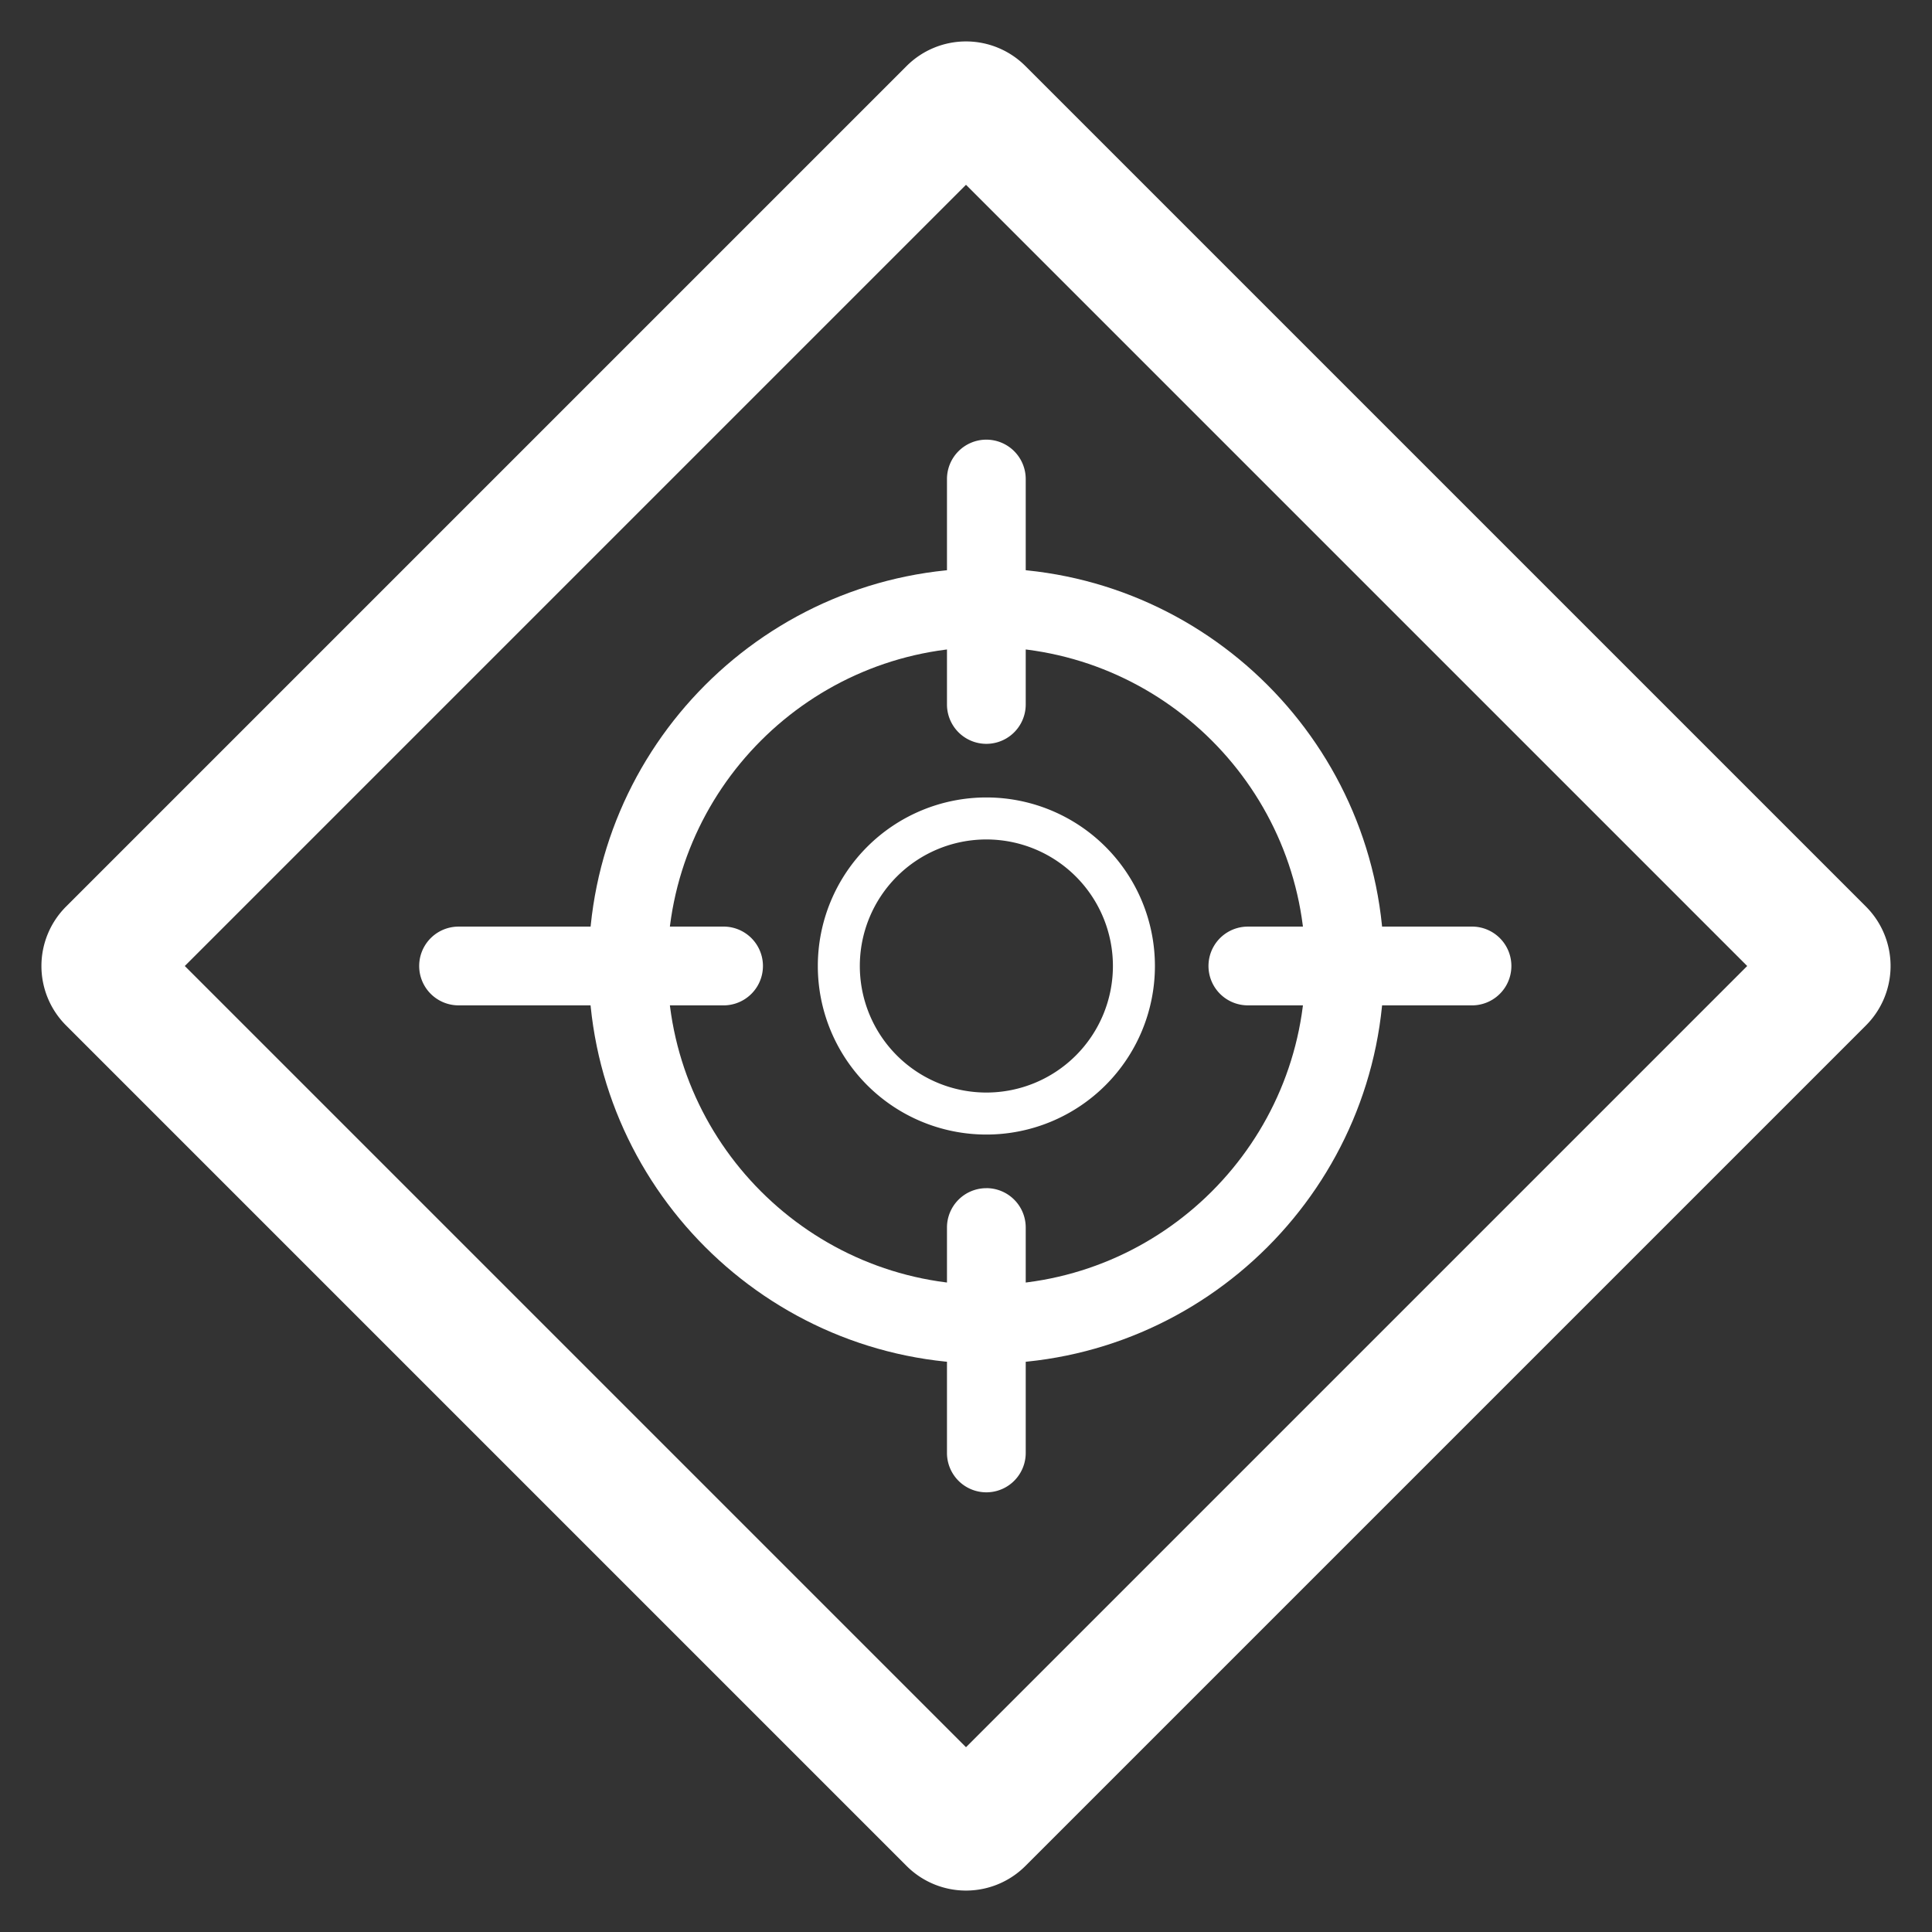 <svg width="46" height="46" fill="none" xmlns="http://www.w3.org/2000/svg"><rect width="100%" height="100%" fill="#333333" stroke="none"/><path fill-rule="evenodd" clip-rule="evenodd" d="M23 4.4 4.4 23 23 41.6 41.6 23 23 4.4Zm1.414-2.828a2 2 0 0 0-2.828 0L1.572 21.586a2 2 0 0 0 0 2.828l20.014 20.014a2 2 0 0 0 2.828 0l20.014-20.014a2 2 0 0 0 0-2.828L24.414 1.572Z" fill="#fff"/><path fill-rule="evenodd" clip-rule="evenodd" d="M23.485 26.013a3.013 3.013 0 1 0 0-6.026 3.013 3.013 0 0 0 0 6.026Zm0 1a4.013 4.013 0 1 0 0-8.026 4.013 4.013 0 0 0 0 8.026Z" fill="#fff"/><path fill-rule="evenodd" clip-rule="evenodd" d="M14.016 23c0-5.221 4.247-9.469 9.469-9.469 5.22 0 9.468 4.248 9.468 9.469 0 5.221-4.247 9.469-9.468 9.469-5.222 0-9.47-4.248-9.47-9.469Zm1.876 0c0 4.187 3.407 7.594 7.594 7.594S31.08 27.187 31.08 23s-3.407-7.594-7.594-7.594c-4.188 0-7.594 3.407-7.594 7.594Z" fill="#fff"/><path d="M23.484 10.468a.938.938 0 0 0-.937.938v5.367a.937.937 0 1 0 1.875 0v-5.367a.938.938 0 0 0-.938-.938ZM23.484 28.29a.937.937 0 0 0-.937.937v5.367a.937.937 0 1 0 1.875 0v-5.367a.937.937 0 0 0-.938-.938ZM35.078 22.062h-5.367a.937.937 0 1 0 0 1.875h5.367a.938.938 0 0 0 0-1.875ZM17.258 22.062h-6.34a.937.937 0 1 0 0 1.875h6.34a.938.938 0 0 0 0-1.875Z" fill="#fff"/></svg>